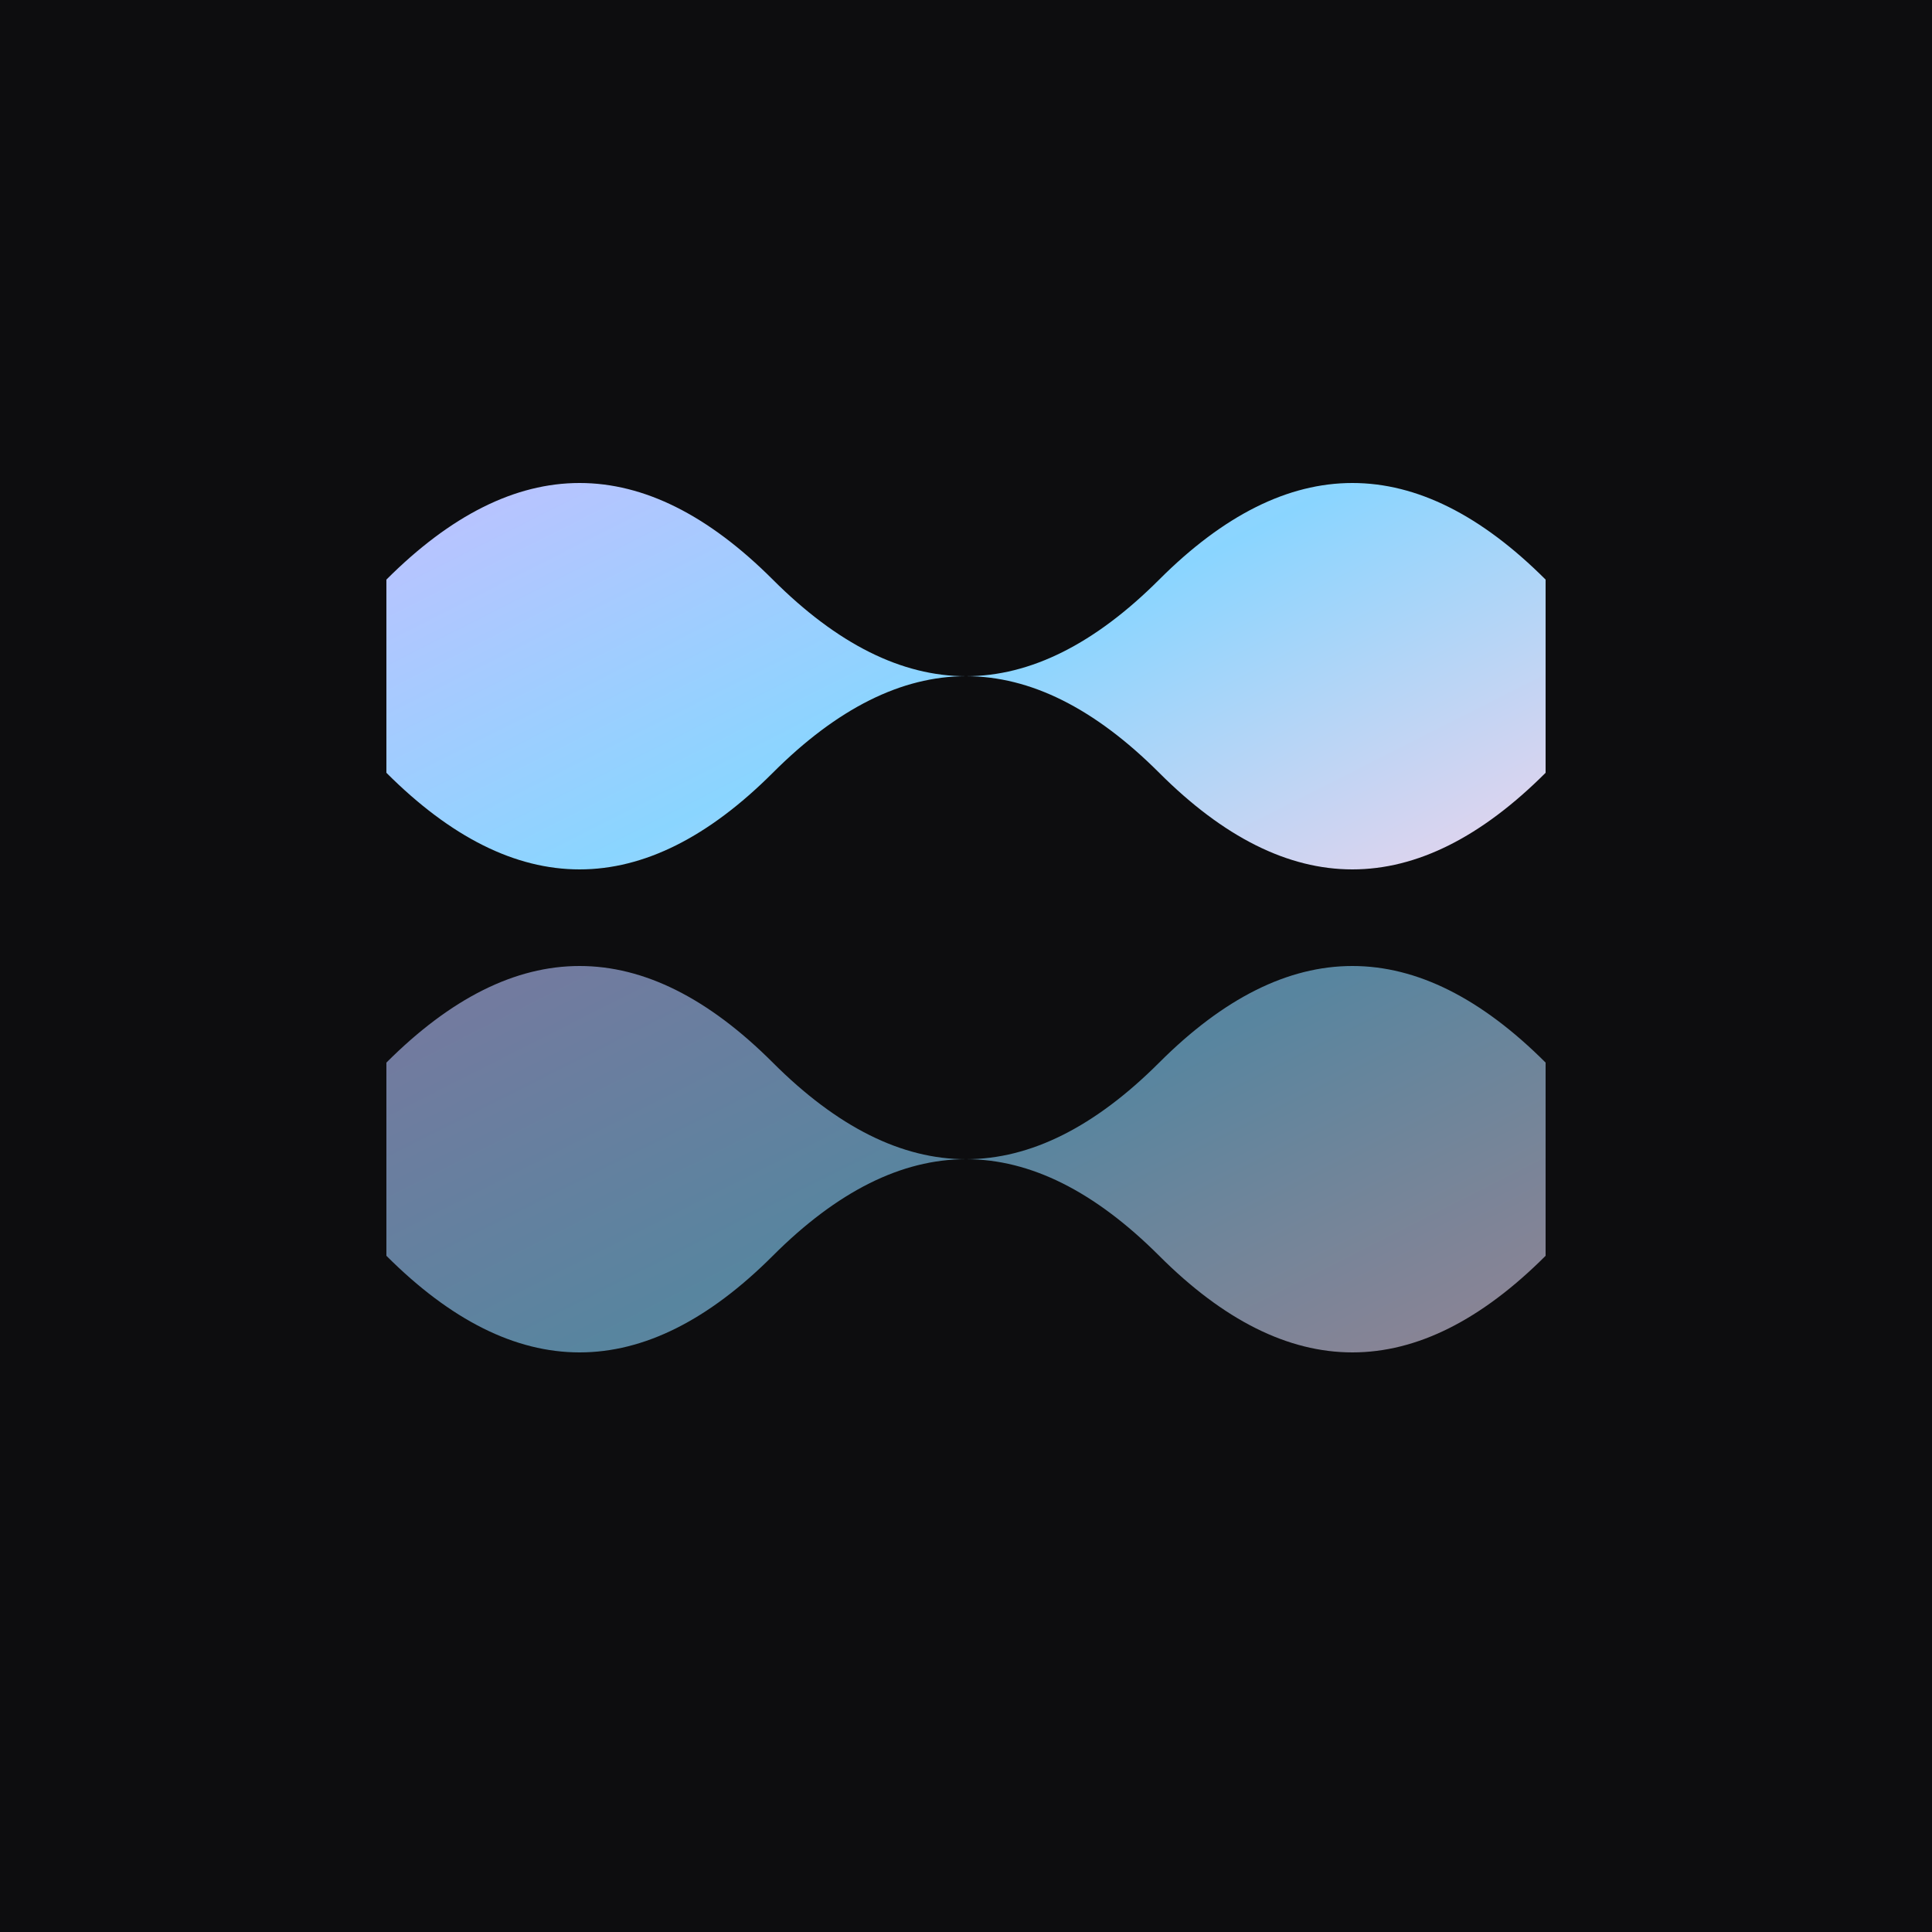 <svg xmlns="http://www.w3.org/2000/svg" viewBox="0 0 100 100">
  <defs>
    <linearGradient id="grad" x1="0%" y1="0%" x2="100%" y2="100%">
      <stop offset="0%" style="stop-color:#CABDFF;stop-opacity:1" />
      <stop offset="50%" style="stop-color:#8AD5FF;stop-opacity:1" />
      <stop offset="100%" style="stop-color:#FBD4E8;stop-opacity:1" />
    </linearGradient>
  </defs>
  <rect width="100" height="100" fill="#0D0D0F"/>
  <path d="M 20 30 Q 30 20, 40 30 T 60 30 Q 70 20, 80 30 L 80 40 Q 70 50, 60 40 T 40 40 Q 30 50, 20 40 Z" fill="url(#grad)"/>
  <path d="M 20 55 Q 30 45, 40 55 T 60 55 Q 70 45, 80 55 L 80 65 Q 70 75, 60 65 T 40 65 Q 30 75, 20 65 Z" fill="url(#grad)" opacity="0.6"/>
</svg>
